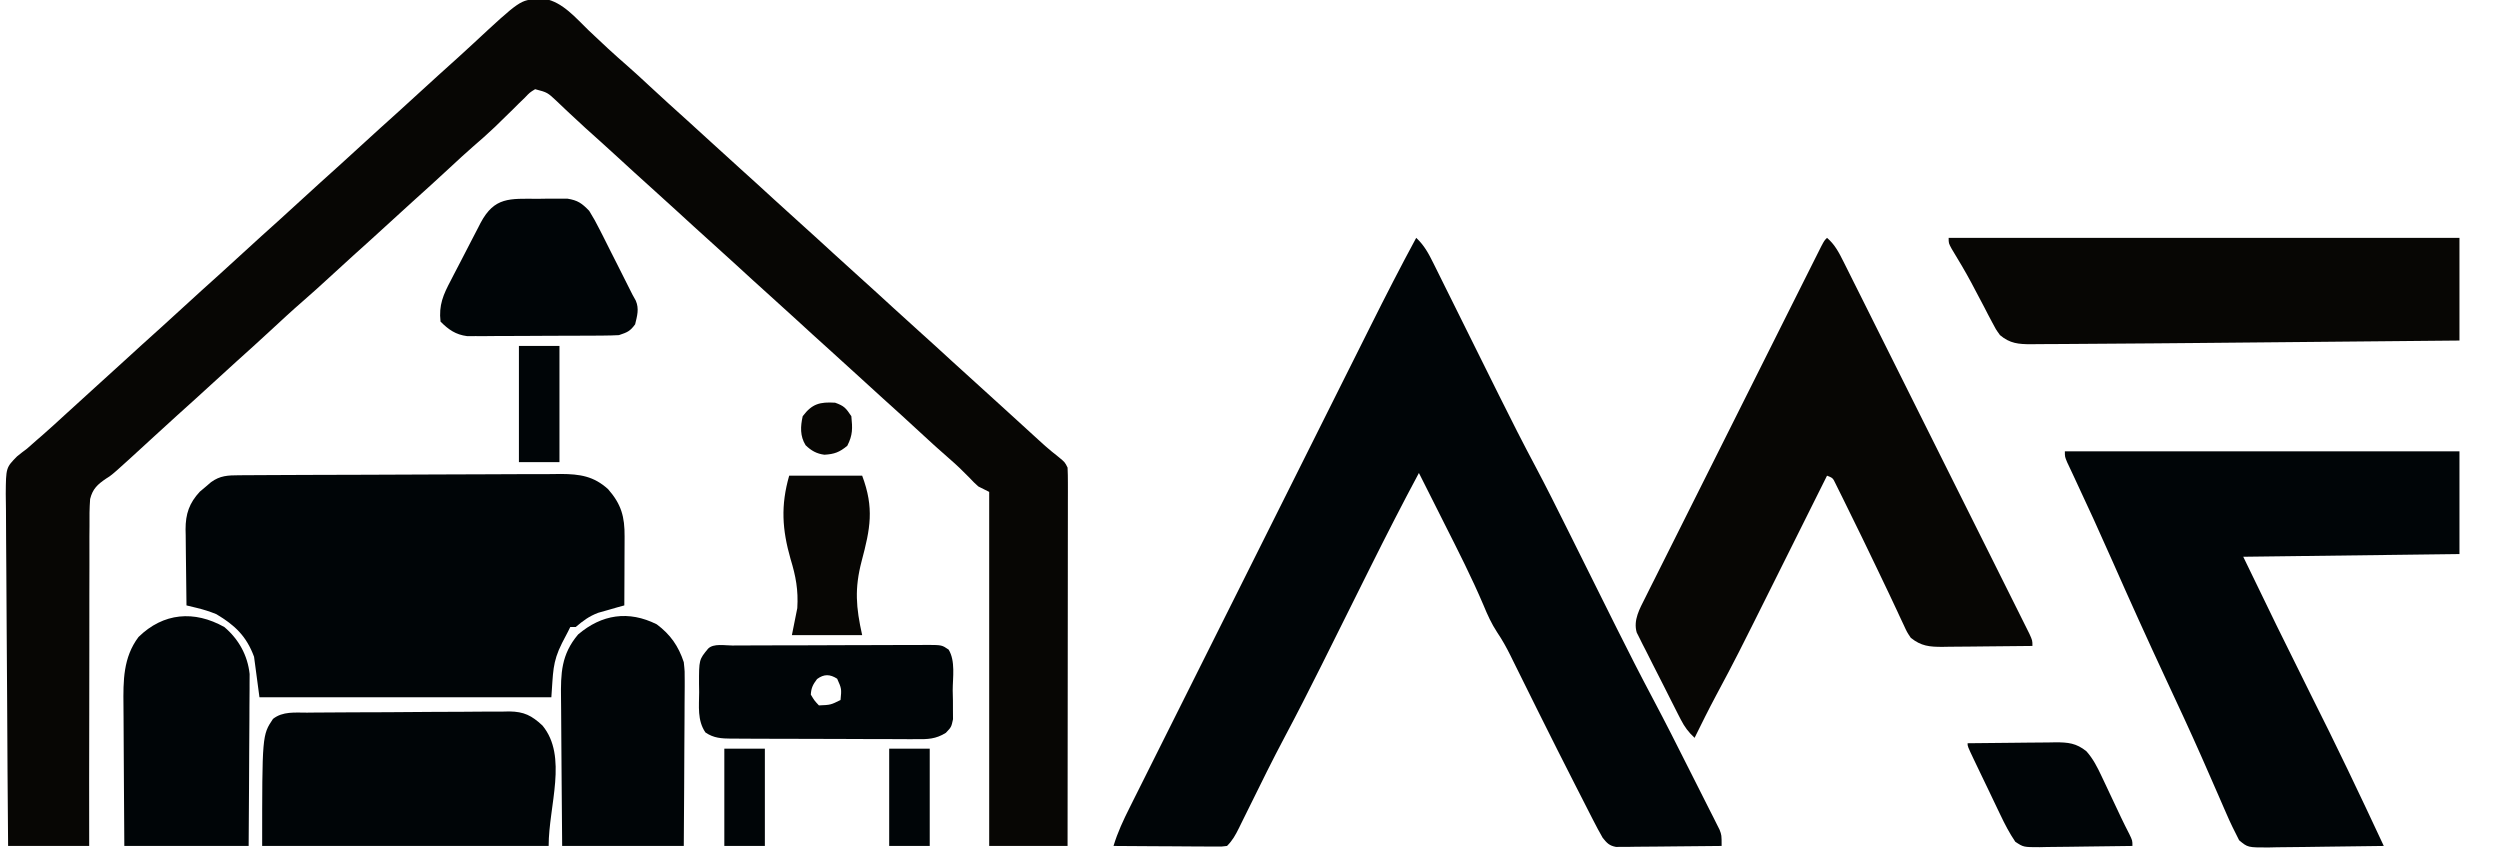 <?xml version="1.0" encoding="UTF-8"?>
<svg version="1.1" xmlns="http://www.w3.org/2000/svg" width="925" height="318">
<path d="M0 0 C0.748 -0.037 1.495 -0.075 2.266 -0.113 C8.923 1.028 13.954 7.136 18.625 11.625 C23.285 16.074 27.989 20.436 32.857 24.658 C35.665 27.112 38.396 29.646 41.125 32.188 C45.788 36.511 50.487 40.791 55.223 45.035 C58.081 47.611 60.917 50.209 63.75 52.812 C67.399 56.165 71.062 59.502 74.75 62.812 C78.957 66.588 83.127 70.402 87.289 74.227 C90.427 77.107 93.58 79.968 96.75 82.812 C100.957 86.588 105.127 90.402 109.289 94.227 C112.427 97.107 115.58 99.968 118.75 102.812 C122.957 106.588 127.127 110.402 131.289 114.227 C134.427 117.107 137.58 119.968 140.75 122.812 C144.957 126.588 149.127 130.402 153.289 134.227 C156.427 137.107 159.58 139.968 162.75 142.812 C166.438 146.123 170.101 149.46 173.75 152.812 C177.552 156.303 181.36 159.787 185.188 163.25 C185.949 163.94 186.711 164.629 187.496 165.34 C189.114 166.756 190.779 168.117 192.473 169.441 C194.75 171.312 194.75 171.312 195.75 173.312 C195.844 175.162 195.872 177.016 195.87 178.868 C195.872 180.639 195.872 180.639 195.874 182.446 C195.871 183.748 195.867 185.05 195.864 186.391 C195.863 187.771 195.863 189.15 195.864 190.53 C195.864 194.282 195.858 198.034 195.851 201.785 C195.845 205.704 195.845 209.622 195.843 213.541 C195.84 220.964 195.832 228.387 195.822 235.81 C195.811 244.26 195.805 252.71 195.8 261.159 C195.79 278.544 195.772 295.928 195.75 313.312 C186.18 313.312 176.61 313.312 166.75 313.312 C166.75 270.082 166.75 226.852 166.75 182.312 C165.43 181.653 164.11 180.993 162.75 180.312 C161.109 178.832 161.109 178.832 159.5 177.125 C157.122 174.677 154.712 172.352 152.125 170.125 C148.469 166.972 144.915 163.72 141.375 160.438 C136.711 156.115 132.013 151.834 127.277 147.59 C124.419 145.014 121.583 142.416 118.75 139.812 C115.101 136.46 111.438 133.123 107.75 129.812 C103.543 126.037 99.373 122.223 95.211 118.398 C92.073 115.518 88.92 112.657 85.75 109.812 C81.543 106.037 77.373 102.223 73.211 98.398 C70.073 95.518 66.92 92.657 63.75 89.812 C59.543 86.037 55.373 82.223 51.211 78.398 C48.073 75.518 44.92 72.657 41.75 69.812 C37.543 66.037 33.373 62.223 29.211 58.398 C25.278 54.789 21.317 51.212 17.336 47.656 C15.403 45.904 13.496 44.136 11.602 42.344 C10.797 41.589 10.797 41.589 9.977 40.818 C8.932 39.836 7.892 38.848 6.859 37.854 C3.31 34.509 3.31 34.509 -1.25 33.312 C-3.248 34.542 -3.248 34.542 -5.078 36.469 C-5.796 37.162 -6.514 37.856 -7.254 38.57 C-7.995 39.31 -8.736 40.05 -9.5 40.812 C-10.962 42.241 -12.426 43.668 -13.891 45.094 C-14.615 45.803 -15.339 46.511 -16.085 47.242 C-18.775 49.815 -21.562 52.255 -24.379 54.687 C-27.185 57.125 -29.904 59.654 -32.625 62.188 C-37.288 66.511 -41.987 70.791 -46.723 75.035 C-49.581 77.611 -52.417 80.209 -55.25 82.812 C-59.701 86.902 -64.181 90.956 -68.68 94.992 C-71.594 97.623 -74.485 100.279 -77.375 102.938 C-80.612 105.915 -83.861 108.872 -87.188 111.75 C-91.319 115.332 -95.319 119.051 -99.33 122.767 C-103.427 126.561 -107.564 130.308 -111.723 134.035 C-114.581 136.611 -117.417 139.209 -120.25 141.812 C-124.703 145.904 -129.187 149.961 -133.688 154 C-136.556 156.589 -139.405 159.198 -142.25 161.812 C-157.61 175.916 -157.61 175.916 -159.989 177.39 C-163.143 179.535 -164.968 181.172 -165.902 184.95 C-166.153 188.324 -166.181 191.636 -166.136 195.019 C-166.147 196.298 -166.158 197.576 -166.169 198.894 C-166.198 202.387 -166.184 205.88 -166.162 209.374 C-166.146 213.029 -166.17 216.685 -166.19 220.34 C-166.221 227.257 -166.217 234.173 -166.2 241.09 C-166.182 248.966 -166.204 256.843 -166.229 264.72 C-166.28 280.917 -166.276 297.115 -166.25 313.312 C-176.15 313.312 -186.05 313.312 -196.25 313.312 C-196.408 295.18 -196.537 277.047 -196.613 258.914 C-196.649 250.494 -196.698 242.075 -196.778 233.655 C-196.848 226.315 -196.893 218.976 -196.909 211.636 C-196.918 207.75 -196.939 203.865 -196.99 199.98 C-197.038 196.32 -197.052 192.661 -197.042 189 C-197.045 187.023 -197.082 185.045 -197.121 183.068 C-197.042 173.344 -197.042 173.344 -192.931 169.163 C-191.728 168.182 -190.501 167.231 -189.25 166.312 C-188.014 165.237 -186.784 164.155 -185.562 163.062 C-184.896 162.488 -184.23 161.913 -183.543 161.32 C-180.781 158.902 -178.076 156.424 -175.375 153.938 C-171.685 150.542 -167.983 147.161 -164.25 143.812 C-160.562 140.502 -156.899 137.165 -153.25 133.812 C-148.797 129.721 -144.313 125.664 -139.812 121.625 C-136.944 119.036 -134.095 116.427 -131.25 113.812 C-126.797 109.721 -122.313 105.664 -117.812 101.625 C-114.944 99.036 -112.095 96.427 -109.25 93.812 C-104.797 89.721 -100.313 85.664 -95.812 81.625 C-92.944 79.036 -90.095 76.427 -87.25 73.812 C-82.797 69.721 -78.313 65.664 -73.812 61.625 C-70.944 59.036 -68.095 56.427 -65.25 53.812 C-60.797 49.721 -56.313 45.664 -51.812 41.625 C-48.944 39.036 -46.095 36.427 -43.25 33.812 C-38.799 29.723 -34.319 25.666 -29.816 21.633 C-27.957 19.952 -26.112 18.262 -24.277 16.555 C-6.691 0.216 -6.691 0.216 0 0 Z " fill="#070604" transform="translate(199.25,-0.312)"/>
<path d="M0 0 C3.011 2.84 4.548 5.74 6.395 9.465 C6.721 10.118 7.046 10.77 7.382 11.443 C8.459 13.605 9.528 15.771 10.598 17.938 C11.354 19.457 12.11 20.977 12.867 22.496 C14.866 26.511 16.858 30.529 18.848 34.548 C22.382 41.682 25.927 48.81 29.473 55.938 C29.855 56.707 30.238 57.476 30.632 58.269 C35.056 67.166 39.53 76.024 44.212 84.788 C48.222 92.334 52.03 99.98 55.844 107.625 C56.368 108.677 56.368 108.677 56.904 109.749 C59.806 115.567 62.702 121.387 65.599 127.208 C68.116 132.265 70.634 137.321 73.156 142.375 C73.505 143.074 73.853 143.772 74.213 144.492 C78.537 153.151 82.924 161.771 87.468 170.317 C92.161 179.149 96.667 188.075 101.154 197.012 C102.149 198.991 103.148 200.968 104.15 202.943 C105.621 205.842 107.081 208.747 108.539 211.652 C108.989 212.535 109.439 213.417 109.902 214.326 C110.31 215.145 110.719 215.964 111.139 216.808 C111.5 217.524 111.86 218.239 112.232 218.976 C113 221 113 221 113 225 C107.216 225.074 101.432 225.129 95.648 225.165 C93.68 225.18 91.711 225.2 89.743 225.226 C86.916 225.263 84.089 225.28 81.262 225.293 C79.94 225.316 79.94 225.316 78.591 225.34 C77.77 225.34 76.95 225.34 76.104 225.341 C75.022 225.351 75.022 225.351 73.917 225.361 C71.411 224.889 70.589 223.958 69 222 C67.745 219.811 66.573 217.635 65.438 215.387 C65.094 214.717 64.75 214.047 64.395 213.356 C63.258 211.136 62.129 208.912 61 206.688 C60.207 205.135 59.413 203.583 58.619 202.031 C54.274 193.523 49.986 184.988 45.727 176.438 C45.083 175.146 45.083 175.146 44.426 173.828 C42.342 169.644 40.264 165.458 38.195 161.266 C37.435 159.734 36.675 158.201 35.914 156.668 C35.407 155.634 35.407 155.634 34.89 154.579 C33.384 151.55 31.848 148.775 29.949 145.962 C27.839 142.756 26.356 139.469 24.902 135.938 C20.567 125.738 15.555 115.89 10.562 106 C9.63 104.146 8.699 102.292 7.768 100.438 C5.516 95.956 3.259 91.477 1 87 C-5.141 98.446 -11.045 110.003 -16.844 121.625 C-17.192 122.323 -17.54 123.021 -17.899 123.74 C-20.435 128.825 -22.968 133.912 -25.5 139 C-28.383 144.793 -31.267 150.585 -34.156 156.375 C-34.504 157.072 -34.851 157.768 -35.209 158.486 C-39.601 167.283 -44.063 176.036 -48.682 184.717 C-53.154 193.129 -57.355 201.674 -61.562 210.221 C-62.59 212.307 -63.623 214.39 -64.656 216.473 C-65.119 217.418 -65.119 217.418 -65.59 218.382 C-66.87 220.955 -67.952 222.952 -70 225 C-71.835 225.241 -71.835 225.241 -74.083 225.227 C-75.344 225.227 -75.344 225.227 -76.63 225.227 C-77.539 225.216 -78.447 225.206 -79.383 225.195 C-80.312 225.192 -81.242 225.19 -82.199 225.187 C-85.175 225.176 -88.15 225.15 -91.125 225.125 C-93.139 225.115 -95.154 225.106 -97.168 225.098 C-102.112 225.076 -107.056 225.041 -112 225 C-110.469 219.918 -108.318 215.357 -105.941 210.635 C-105.322 209.393 -105.322 209.393 -104.691 208.127 C-103.31 205.359 -101.923 202.595 -100.537 199.83 C-99.544 197.844 -98.552 195.858 -97.56 193.871 C-94.865 188.476 -92.165 183.084 -89.464 177.692 C-86.633 172.039 -83.806 166.384 -80.979 160.729 C-76.225 151.222 -71.468 141.717 -66.709 132.213 C-61.828 122.464 -56.949 112.713 -52.073 102.96 C-51.773 102.361 -51.474 101.762 -51.165 101.144 C-50.866 100.546 -50.567 99.948 -50.258 99.331 C-44.411 87.635 -38.56 75.941 -32.708 64.247 C-31.03 60.892 -29.352 57.537 -27.675 54.183 C-25.025 48.885 -22.374 43.588 -19.721 38.293 C-18.753 36.359 -17.786 34.426 -16.819 32.492 C-11.363 21.577 -5.812 10.73 0 0 Z " fill="#000507" transform="translate(524,88)"/>
<path d="M0 0 C1.12 -0.009 2.24 -0.017 3.394 -0.026 C4.624 -0.03 5.853 -0.035 7.12 -0.039 C8.415 -0.047 9.709 -0.055 11.043 -0.064 C15.339 -0.09 19.634 -0.105 23.93 -0.12 C25.411 -0.125 26.891 -0.13 28.371 -0.136 C34.532 -0.157 40.692 -0.176 46.852 -0.187 C55.671 -0.204 64.489 -0.237 73.308 -0.294 C79.513 -0.332 85.719 -0.352 91.925 -0.357 C95.629 -0.361 99.332 -0.373 103.036 -0.405 C107.172 -0.441 111.308 -0.437 115.445 -0.43 C117.274 -0.454 117.274 -0.454 119.14 -0.479 C126.188 -0.428 131.264 0.311 136.606 5.154 C141.518 10.762 142.757 15.374 142.704 22.666 C142.701 23.758 142.701 23.758 142.699 24.872 C142.694 27.195 142.681 29.518 142.668 31.841 C142.663 33.418 142.659 34.994 142.655 36.57 C142.644 40.431 142.626 44.293 142.606 48.154 C141.725 48.396 140.845 48.639 139.938 48.888 C138.776 49.223 137.615 49.559 136.418 49.904 C135.27 50.229 134.121 50.554 132.938 50.888 C129.515 52.188 127.378 53.81 124.606 56.154 C123.946 56.154 123.286 56.154 122.606 56.154 C122.318 56.733 122.031 57.311 121.735 57.908 C121.034 59.301 120.316 60.686 119.571 62.056 C115.902 69.324 116.306 73.059 115.606 82.154 C79.966 82.154 44.326 82.154 7.606 82.154 C6.946 77.204 6.286 72.254 5.606 67.154 C2.796 59.557 -1.436 55.512 -8.332 51.404 C-10.796 50.398 -13.017 49.698 -15.585 49.076 C-16.842 48.772 -18.099 48.467 -19.394 48.154 C-19.469 43.422 -19.523 38.69 -19.559 33.957 C-19.574 32.349 -19.594 30.741 -19.62 29.133 C-19.657 26.814 -19.674 24.496 -19.687 22.177 C-19.703 21.465 -19.718 20.752 -19.734 20.018 C-19.736 14.289 -18.367 10.274 -14.457 6.072 C-13.776 5.501 -13.095 4.93 -12.394 4.341 C-11.713 3.757 -11.033 3.174 -10.332 2.572 C-6.956 0.101 -4.05 0.023 0 0 Z " fill="#000507" transform="translate(88.394,175.846)"/>
<path d="M0 0 C48.18 0 96.36 0 146 0 C146 12.54 146 25.08 146 38 C106.4 38.495 106.4 38.495 66 39 C78.33 64.496 78.33 64.496 90.92 89.858 C100.286 108.414 109.222 127.16 118 146 C110.81 146.127 103.621 146.214 96.43 146.275 C93.984 146.3 91.537 146.334 89.091 146.377 C85.576 146.438 82.062 146.466 78.547 146.488 C77.452 146.514 76.357 146.54 75.229 146.566 C67.684 146.569 67.684 146.569 64.48 143.902 C62.825 140.656 61.205 137.43 59.777 134.078 C59.48 133.398 59.182 132.718 58.876 132.018 C58.23 130.541 57.587 129.063 56.948 127.584 C55.19 123.522 53.405 119.472 51.621 115.422 C51.247 114.571 50.872 113.72 50.486 112.843 C46.288 103.335 41.896 93.918 37.5 84.5 C30.711 69.939 24.086 55.316 17.602 40.618 C13.009 30.215 8.296 19.875 3.451 9.586 C2.993 8.606 2.535 7.627 2.062 6.617 C1.662 5.768 1.261 4.918 0.848 4.042 C0 2 0 2 0 0 Z " fill="#000507" transform="translate(764,167)"/>
<path d="M0 0 C2.946 2.557 4.398 5.422 6.132 8.89 C6.433 9.487 6.733 10.085 7.043 10.7 C8.048 12.701 9.045 14.706 10.042 16.711 C10.761 18.147 11.481 19.583 12.201 21.018 C14.154 24.916 16.1 28.818 18.045 32.72 C20.079 36.8 22.119 40.876 24.159 44.953 C27.582 51.798 31 58.645 34.415 65.494 C38.368 73.421 42.328 81.344 46.291 89.265 C50.101 96.878 53.905 104.493 57.708 112.108 C59.328 115.354 60.949 118.598 62.572 121.842 C64.481 125.657 66.386 129.475 68.288 133.294 C68.988 134.698 69.689 136.102 70.392 137.505 C71.348 139.414 72.299 141.325 73.249 143.237 C73.783 144.308 74.318 145.379 74.868 146.482 C76 149 76 149 76 151 C70.395 151.074 64.79 151.129 59.185 151.165 C57.279 151.18 55.373 151.2 53.467 151.226 C50.724 151.263 47.981 151.28 45.238 151.293 C44.389 151.308 43.54 151.324 42.665 151.34 C37.942 151.341 34.834 151.076 31 148 C29.586 145.891 29.586 145.891 28.375 143.25 C27.87 142.178 27.364 141.105 26.844 140 C26.558 139.377 26.271 138.755 25.977 138.113 C23.986 133.805 21.923 129.531 19.875 125.25 C19.18 123.793 19.18 123.793 18.47 122.307 C14.843 114.721 11.167 107.161 7.438 99.625 C6.925 98.579 6.412 97.532 5.884 96.454 C5.166 95.011 5.166 95.011 4.434 93.539 C4.011 92.685 3.589 91.831 3.154 90.952 C2.148 88.848 2.148 88.848 0 88 C-0.391 88.785 -0.782 89.569 -1.186 90.378 C-4.918 97.863 -8.653 105.348 -12.39 112.832 C-14.31 116.677 -16.229 120.522 -18.146 124.368 C-33.656 155.477 -33.656 155.477 -41.061 169.344 C-43.817 174.507 -46.42 179.746 -49 185 C-51.25 182.92 -52.708 180.974 -54.101 178.25 C-54.484 177.506 -54.867 176.762 -55.262 175.995 C-55.666 175.195 -56.069 174.395 -56.484 173.57 C-57.114 172.329 -57.114 172.329 -57.757 171.063 C-58.641 169.315 -59.521 167.565 -60.399 165.813 C-61.745 163.135 -63.112 160.468 -64.48 157.801 C-65.337 156.1 -66.193 154.398 -67.047 152.695 C-67.664 151.501 -67.664 151.501 -68.293 150.283 C-68.664 149.533 -69.035 148.782 -69.417 148.008 C-69.748 147.353 -70.078 146.698 -70.419 146.024 C-71.745 141.406 -69.308 137.242 -67.267 133.166 C-66.686 132 -66.106 130.833 -65.508 129.631 C-64.861 128.348 -64.215 127.064 -63.568 125.78 C-62.89 124.422 -62.211 123.063 -61.533 121.704 C-59.694 118.02 -57.847 114.34 -55.998 110.66 C-54.066 106.811 -52.141 102.958 -50.214 99.106 C-46.98 92.641 -43.741 86.179 -40.5 79.718 C-36.334 71.415 -32.176 63.109 -28.02 54.802 C-24.451 47.667 -20.878 40.535 -17.305 33.402 C-16.154 31.105 -15.004 28.807 -13.854 26.51 C-12.05 22.907 -10.244 19.306 -8.437 15.705 C-7.772 14.38 -7.108 13.055 -6.445 11.73 C-5.543 9.927 -4.638 8.126 -3.733 6.326 C-3.226 5.315 -2.72 4.305 -2.198 3.264 C-1 1 -1 1 0 0 Z " fill="#070604" transform="translate(676,88)"/>
<path d="M0 0 C62.37 0 124.74 0 189 0 C189 12.54 189 25.08 189 38 C156.263 38.334 123.525 38.645 90.787 38.918 C85.666 38.96 80.544 39.004 75.422 39.05 C66.81 39.128 58.199 39.196 49.587 39.232 C47.25 39.244 44.913 39.261 42.576 39.283 C39.437 39.313 36.299 39.323 33.16 39.328 C31.843 39.347 31.843 39.347 30.499 39.365 C25.858 39.348 22.7 39.113 19 36 C17.442 33.83 17.442 33.83 16.133 31.316 C15.398 29.932 15.398 29.932 14.647 28.521 C14.145 27.544 13.643 26.568 13.125 25.562 C12.072 23.568 11.017 21.575 9.961 19.582 C9.455 18.621 8.95 17.66 8.429 16.67 C6.131 12.375 3.637 8.211 1.109 4.047 C0 2 0 2 0 0 Z " fill="#070604" transform="translate(721,88)"/>
<path d="M0 0 C0.867 -0.01 1.734 -0.02 2.628 -0.03 C5.494 -0.059 8.361 -0.073 11.227 -0.084 C13.223 -0.095 15.218 -0.107 17.213 -0.119 C21.397 -0.14 25.581 -0.151 29.765 -0.158 C35.118 -0.169 40.471 -0.217 45.824 -0.274 C49.946 -0.311 54.068 -0.322 58.19 -0.325 C60.164 -0.331 62.137 -0.347 64.11 -0.373 C66.875 -0.407 69.637 -0.404 72.402 -0.391 C73.212 -0.409 74.023 -0.427 74.857 -0.446 C80.292 -0.367 83.101 1.055 87.083 4.742 C96.59 16.188 89.395 34.442 89.395 49.322 C54.415 49.322 19.435 49.322 -16.605 49.322 C-16.605 8.322 -16.605 8.322 -12.605 2.322 C-8.983 -0.544 -4.418 0.012 0 0 Z " fill="#000507" transform="translate(113.605,263.678)"/>
<path d="M0 0 C5.317 4.494 8.623 10.461 9.361 17.385 C9.354 18.56 9.347 19.735 9.341 20.945 C9.341 21.927 9.341 21.927 9.342 22.928 C9.34 25.066 9.317 27.203 9.293 29.34 C9.287 30.832 9.283 32.324 9.28 33.816 C9.269 37.724 9.239 41.632 9.206 45.539 C9.17 50.238 9.156 54.937 9.139 59.637 C9.11 66.758 9.052 73.879 9 81 C-6.18 81 -21.36 81 -37 81 C-37.12 65.139 -37.12 65.139 -37.146 58.334 C-37.164 53.706 -37.185 49.078 -37.226 44.45 C-37.259 40.715 -37.277 36.981 -37.285 33.246 C-37.29 31.827 -37.301 30.408 -37.317 28.989 C-37.418 19.858 -37.441 11.251 -31.75 3.688 C-22.542 -5.312 -11.144 -6.252 0 0 Z " fill="#000507" transform="translate(83,232)"/>
<path d="M0 0 C5.049 3.772 8.008 8.006 10 14 C10.361 17.423 10.361 17.423 10.341 21.037 C10.341 22.033 10.341 22.033 10.342 23.05 C10.34 25.22 10.317 27.389 10.293 29.559 C10.287 31.073 10.283 32.588 10.28 34.102 C10.269 38.069 10.239 42.036 10.206 46.003 C10.17 50.773 10.156 55.543 10.139 60.313 C10.11 67.542 10.052 74.771 10 82 C-4.85 82 -19.7 82 -35 82 C-35.16 65.35 -35.16 65.35 -35.195 58.219 C-35.219 53.364 -35.247 48.51 -35.302 43.656 C-35.345 39.74 -35.369 35.824 -35.38 31.907 C-35.387 30.418 -35.401 28.928 -35.423 27.439 C-35.553 18.13 -35.361 11.161 -29.105 3.758 C-20.348 -3.697 -10.442 -5.221 0 0 Z " fill="#000507" transform="translate(243,231)"/>
<path d="M0 0 C1.251 -0.007 1.251 -0.007 2.528 -0.015 C5.3 -0.03 8.072 -0.036 10.844 -0.042 C12.764 -0.048 14.683 -0.053 16.603 -0.059 C20.633 -0.07 24.663 -0.076 28.693 -0.079 C33.864 -0.085 39.035 -0.109 44.206 -0.137 C48.173 -0.156 52.139 -0.161 56.106 -0.162 C58.013 -0.165 59.919 -0.174 61.826 -0.187 C64.491 -0.204 67.155 -0.202 69.82 -0.195 C70.612 -0.205 71.404 -0.214 72.22 -0.223 C77.534 -0.182 77.534 -0.182 80.027 1.511 C82.599 5.703 81.549 11.848 81.54 16.599 C81.568 17.839 81.596 19.08 81.625 20.358 C81.629 22.146 81.629 22.146 81.633 23.97 C81.64 25.061 81.647 26.152 81.655 27.276 C81.04 30.161 81.04 30.161 79.003 32.311 C75.283 34.634 72.257 34.711 68.008 34.647 C67.214 34.651 66.42 34.655 65.602 34.658 C62.986 34.666 60.37 34.645 57.754 34.622 C55.933 34.62 54.111 34.619 52.289 34.619 C48.475 34.616 44.662 34.6 40.848 34.573 C35.96 34.539 31.072 34.531 26.183 34.533 C22.423 34.532 18.663 34.521 14.903 34.507 C13.101 34.5 11.298 34.496 9.496 34.495 C6.978 34.491 4.46 34.473 1.942 34.452 C1.197 34.453 0.453 34.453 -0.314 34.454 C-3.999 34.409 -6.877 34.294 -9.96 32.161 C-13.013 27.671 -12.29 22.442 -12.273 17.224 C-12.289 16.234 -12.305 15.245 -12.322 14.226 C-12.328 5.245 -12.328 5.245 -8.96 1.161 C-6.938 -0.861 -2.776 0.004 0 0 Z M31.352 12.411 C29.831 14.439 29.193 15.621 29.04 18.161 C30.391 20.409 30.391 20.409 32.04 22.161 C36.381 21.976 36.381 21.976 40.04 20.161 C40.441 15.992 40.441 15.992 38.79 12.286 C36.121 10.571 33.919 10.509 31.352 12.411 Z " fill="#000507" transform="translate(270.96,238.839)"/>
<path d="M0 0 C1.276 -0.02 2.551 -0.04 3.865 -0.061 C5.709 -0.06 5.709 -0.06 7.59 -0.059 C8.711 -0.06 9.833 -0.062 10.988 -0.064 C14.857 0.567 16.337 1.633 19.062 4.438 C20.513 6.779 21.77 9.013 22.98 11.469 C23.324 12.142 23.667 12.815 24.021 13.508 C25.108 15.646 26.179 17.791 27.25 19.938 C27.98 21.379 28.711 22.821 29.443 24.262 C31.33 27.98 33.199 31.707 35.062 35.438 C35.469 36.169 35.875 36.901 36.294 37.654 C37.614 40.718 36.808 43.284 36.062 46.438 C34.167 49.022 33.174 49.4 30.062 50.438 C28.172 50.541 26.278 50.586 24.385 50.599 C22.638 50.613 22.638 50.613 20.855 50.628 C18.966 50.634 18.966 50.634 17.039 50.641 C15.099 50.649 15.099 50.649 13.119 50.658 C10.381 50.668 7.642 50.674 4.903 50.678 C1.401 50.683 -2.102 50.707 -5.604 50.736 C-8.952 50.759 -12.3 50.761 -15.648 50.766 C-17.531 50.784 -17.531 50.784 -19.452 50.803 C-20.624 50.8 -21.795 50.797 -23.001 50.794 C-24.029 50.798 -25.057 50.801 -26.117 50.805 C-30.35 50.253 -32.961 48.414 -35.938 45.438 C-36.65 39.325 -34.914 35.441 -32.141 30.203 C-31.751 29.443 -31.361 28.683 -30.959 27.901 C-30.135 26.304 -29.304 24.71 -28.467 23.121 C-27.189 20.69 -25.937 18.247 -24.688 15.801 C-23.882 14.247 -23.074 12.693 -22.266 11.141 C-21.706 10.048 -21.706 10.048 -21.135 8.934 C-16.001 -0.731 -10.414 -0.058 0 0 Z " fill="#000507" transform="translate(198.938,73.562)"/>
<path d="M0 0 C5.463 -0.074 10.925 -0.129 16.388 -0.165 C18.245 -0.18 20.103 -0.2 21.96 -0.226 C24.634 -0.263 27.307 -0.28 29.98 -0.293 C31.221 -0.316 31.221 -0.316 32.487 -0.34 C37.158 -0.341 40.237 -0.069 44 3 C46.479 5.797 48.007 8.842 49.594 12.211 C50.067 13.209 50.54 14.206 51.027 15.234 C51.513 16.271 51.999 17.307 52.5 18.375 C53.468 20.425 54.437 22.474 55.406 24.523 C55.856 25.48 56.306 26.436 56.77 27.421 C57.762 29.501 58.785 31.555 59.844 33.602 C61 36 61 36 61 38 C55.234 38.099 49.469 38.171 43.703 38.22 C41.741 38.24 39.78 38.267 37.819 38.302 C34.999 38.35 32.18 38.373 29.359 38.391 C28.045 38.422 28.045 38.422 26.704 38.453 C20.688 38.455 20.688 38.455 17.658 36.449 C15.49 33.247 13.755 29.914 12.109 26.426 C11.585 25.339 11.585 25.339 11.05 24.231 C9.942 21.928 8.846 19.62 7.75 17.312 C6.998 15.749 6.246 14.186 5.492 12.623 C4.781 11.141 4.07 9.659 3.359 8.176 C2.853 7.12 2.853 7.12 2.337 6.042 C0 1.119 0 1.119 0 0 Z " fill="#000507" transform="translate(728,275)"/>
<path d="M0 0 C8.91 0 17.82 0 27 0 C31.513 12.036 30.002 19.603 26.795 31.649 C24.156 41.794 24.7 48.651 27 59 C18.42 59 9.84 59 1 59 C1.66 55.7 2.32 52.4 3 49 C3.412 42.327 2.446 37.158 0.5 30.812 C-2.604 19.895 -3.173 11.106 0 0 Z " fill="#070604" transform="translate(292,176)"/>
<path d="M0 0 C4.95 0 9.9 0 15 0 C15 14.19 15 28.38 15 43 C10.05 43 5.1 43 0 43 C0 28.81 0 14.62 0 0 Z " fill="#000507" transform="translate(192,128)"/>
<path d="M0 0 C4.95 0 9.9 0 15 0 C15 11.88 15 23.76 15 36 C10.05 36 5.1 36 0 36 C0 24.12 0 12.24 0 0 Z " fill="#000507" transform="translate(329,277)"/>
<path d="M0 0 C4.95 0 9.9 0 15 0 C15 11.88 15 23.76 15 36 C10.05 36 5.1 36 0 36 C0 24.12 0 12.24 0 0 Z " fill="#000507" transform="translate(268,277)"/>
<path d="M0 0 C3.343 1.207 3.947 1.921 6 5 C6.436 9.506 6.559 11.905 4.5 15.938 C1.611 18.321 -0.262 19.028 -3.961 19.25 C-6.824 18.899 -8.873 17.736 -10.93 15.73 C-13.029 12.337 -12.853 8.801 -12 5 C-8.537 0.383 -5.628 -0.338 0 0 Z " fill="#070604" transform="translate(309,149)"/>
</svg>
